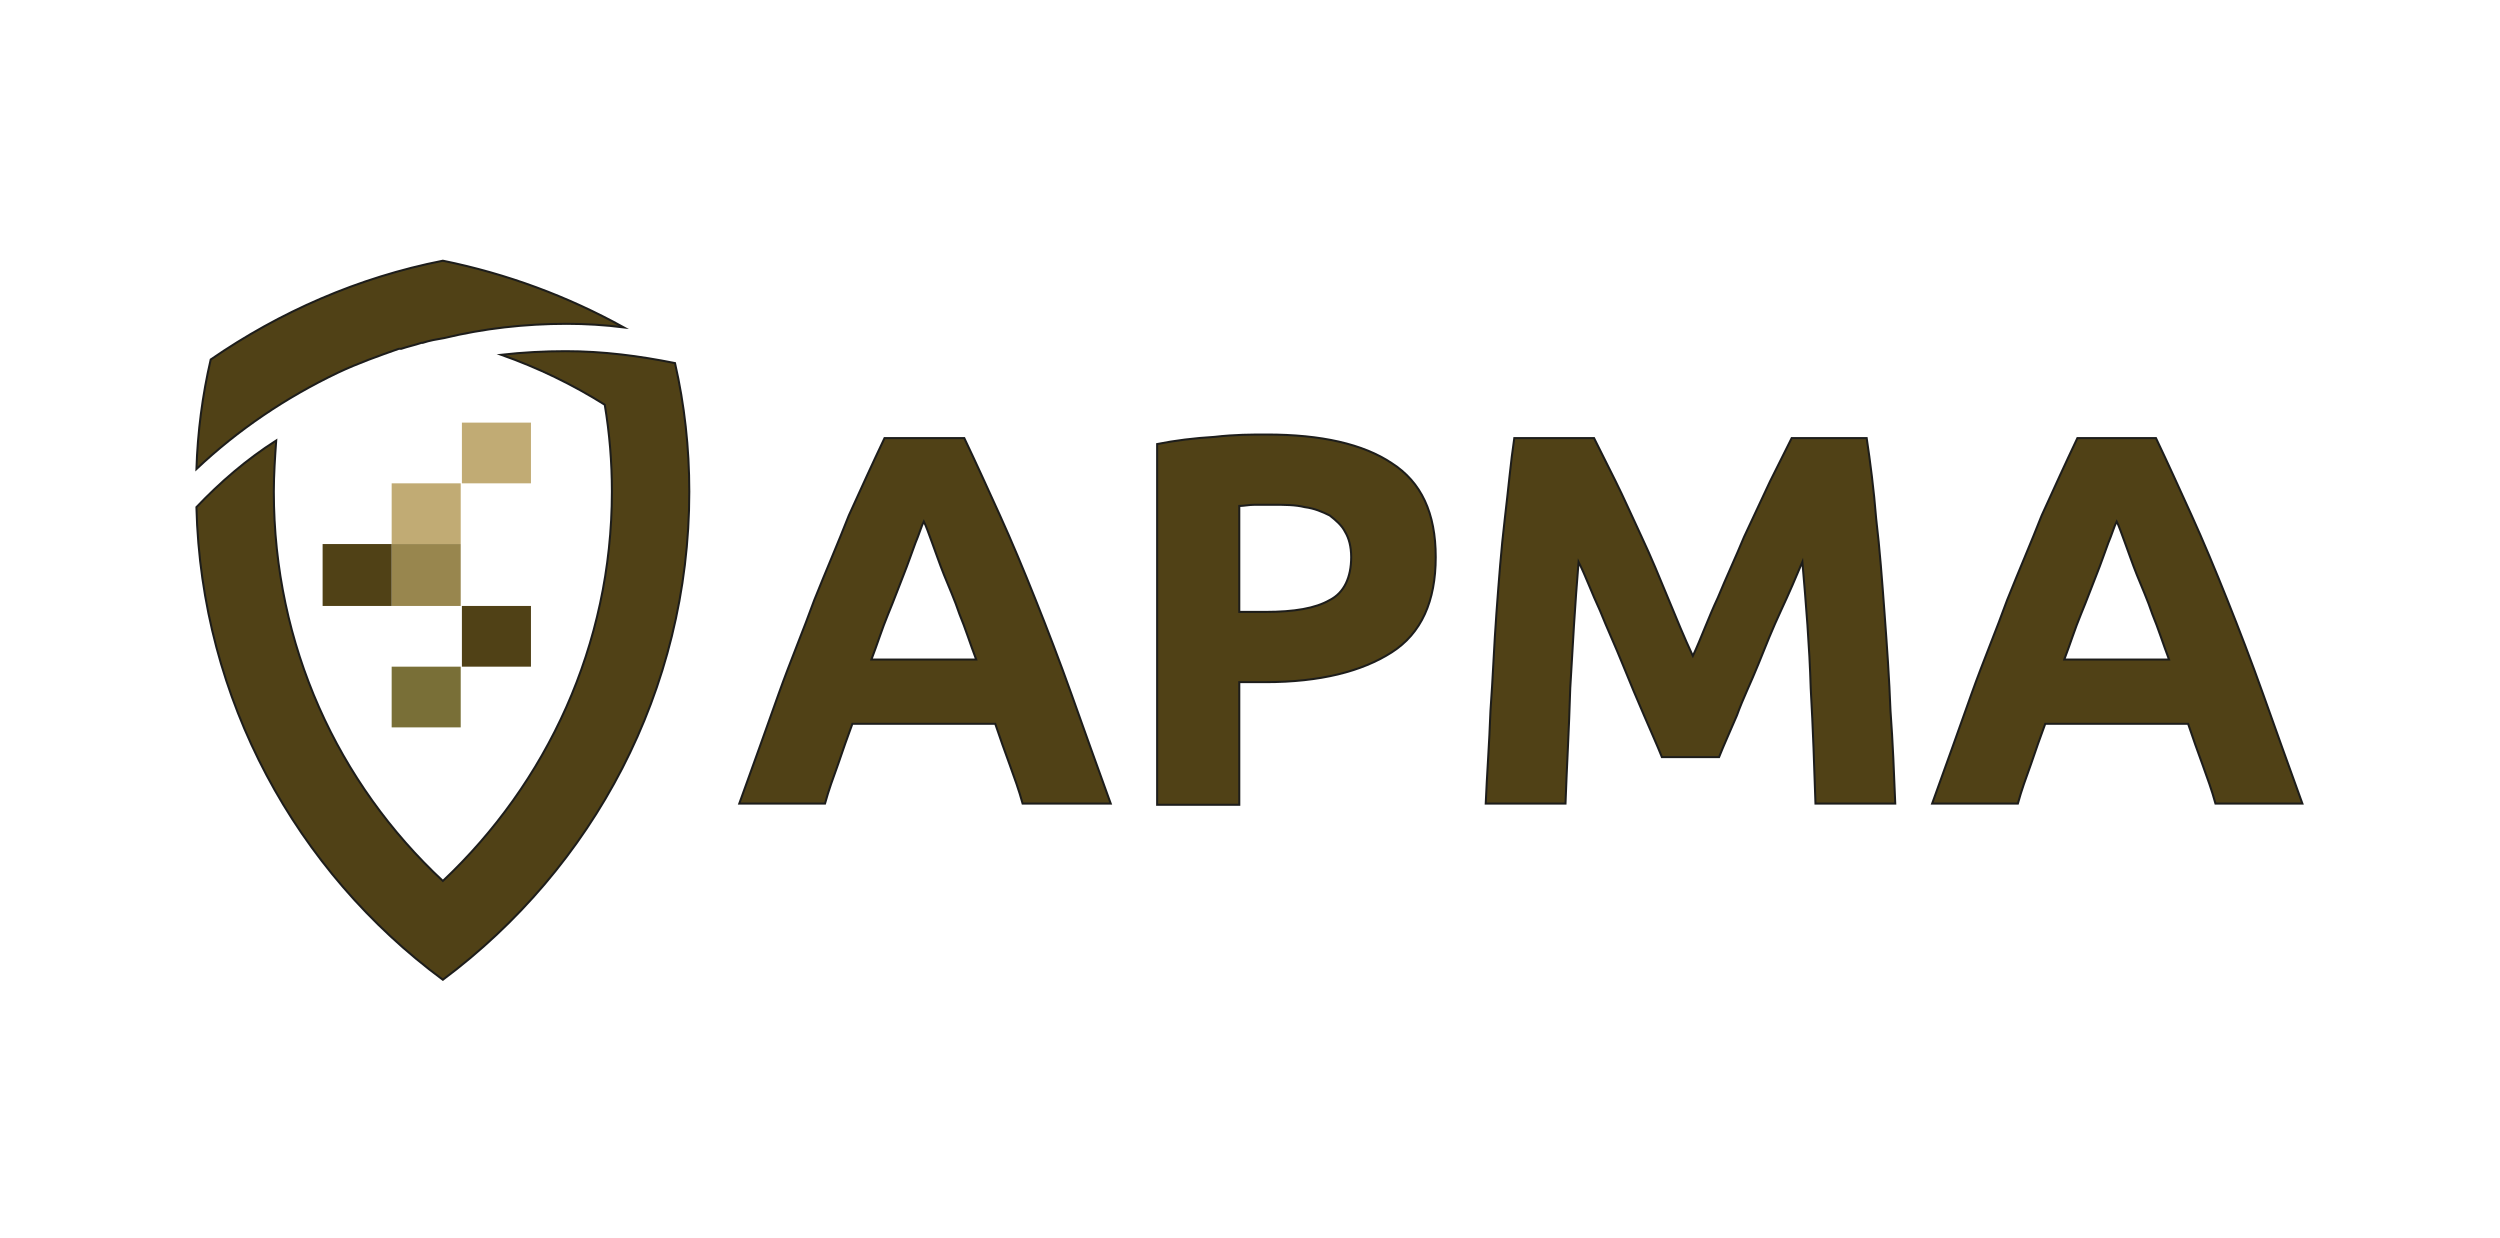 <?xml version="1.0" encoding="utf-8"?>
<!-- Generator: Adobe Illustrator 27.7.0, SVG Export Plug-In . SVG Version: 6.00 Build 0)  -->
<svg version="1.1" xmlns="http://www.w3.org/2000/svg" xmlns:xlink="http://www.w3.org/1999/xlink" x="0px" y="0px"
	 viewBox="0 0 210 104" style="enable-background:new 0 0 210 104;" with="210" height="104" xml:space="preserve">
<style type="text/css">
	.st0{fill:none;}
	.st1{fill:#504116;stroke:#1D1D1B;stroke-width:0.172;stroke-miterlimit:10;}
	.st2{fill:#C1AB74;}
	.st3{fill:#504116;}
	.st4{fill:#796F37;}
	.st5{fill:#98864E;}
</style>
<g id="Layer_1">
	<rect class="st0" width="210" height="104"/>
</g>
<g id="Шар_1">
	<g>
		<g>
			<path class="st1" d="M28.4,31.3C28.4,31.3,28.4,31.3,28.4,31.3c1.7-0.8,3.4-1.4,5.1-2c0.1,0,0.1,0,0.2,0c0.6-0.2,1.1-0.3,1.7-0.5
				c0,0,0.1,0,0.1,0c0.6-0.2,1.2-0.3,1.8-0.4l0,0l0,0c3.3-0.8,6.8-1.2,10.3-1.2c1.6,0,3.2,0.1,4.8,0.3c-4.7-2.6-9.8-4.5-15.2-5.6
				c-7.1,1.4-13.7,4.3-19.5,8.3c-0.7,3-1.1,6.1-1.2,9.2C20,36.1,24,33.4,28.4,31.3z"/>
			<g>
				<polyline class="st2" points="32.9,45.7 38.7,45.7 38.7,40.6 32.9,40.6 				"/>
				<path class="st1" d="M16.5,42.6c0.4,16.2,8.4,30.6,20.7,39.7c12.6-9.4,20.7-24.3,20.7-41c0-3.7-0.4-7.3-1.2-10.8
					c-3-0.6-6-1-9.2-1c-1.8,0-3.6,0.1-5.4,0.3c3.1,1.1,6,2.5,8.7,4.2c0.4,2.4,0.6,4.8,0.6,7.3c0,12.9-5.5,24.5-14.2,32.7
					c-8.8-8.2-14.2-19.8-14.2-32.7c0-1.4,0.1-2.9,0.2-4.3C20.7,38.6,18.5,40.5,16.5,42.6z"/>
				<polyline class="st3" points="38.8,56 44.6,56 44.6,50.9 38.8,50.9 				"/>
				<polyline class="st4" points="32.9,61.1 38.7,61.1 38.7,56 32.9,56 				"/>
				<polyline class="st5" points="32.9,50.9 38.7,50.9 38.7,45.7 32.9,45.7 				"/>
				<polyline class="st3" points="27.1,50.9 32.9,50.9 32.9,45.7 27.1,45.7 				"/>
				<polyline class="st2" points="38.8,40.6 44.6,40.6 44.6,35.5 38.8,35.5 				"/>
			</g>
		</g>
		<g>
			<path class="st1" d="M85.9,67.5c-0.3-1.1-0.7-2.2-1.1-3.3c-0.4-1.1-0.8-2.2-1.2-3.4h-12c-0.4,1.1-0.8,2.2-1.2,3.4
				c-0.4,1.1-0.8,2.2-1.1,3.3h-7.2c1.2-3.3,2.3-6.4,3.3-9.2c1-2.8,2.1-5.4,3-7.9c1-2.5,2-4.8,2.9-7.1c1-2.2,2-4.4,3-6.5H81
				c1,2.1,2,4.3,3,6.5c1,2.2,2,4.6,3,7.1c1,2.5,2,5.1,3,7.9c1,2.8,2.1,5.9,3.3,9.2H85.9z M77.6,43.8c-0.2,0.4-0.4,1.1-0.7,1.8
				c-0.3,0.8-0.6,1.7-1,2.7c-0.4,1-0.8,2.1-1.3,3.3c-0.5,1.2-0.9,2.5-1.4,3.8H82c-0.5-1.3-0.9-2.6-1.4-3.8c-0.4-1.2-0.9-2.3-1.3-3.3
				c-0.4-1-0.7-1.9-1-2.7C78,44.8,77.8,44.2,77.6,43.8z"/>
			<path class="st1" d="M106.4,36.5c4.6,0,8.1,0.8,10.5,2.4c2.5,1.6,3.7,4.2,3.7,7.9c0,3.7-1.2,6.4-3.7,8c-2.5,1.6-6,2.5-10.6,2.5
				h-2.2v10.3h-6.9V37.3c1.5-0.3,3.1-0.5,4.8-0.6C103.7,36.5,105.2,36.5,106.4,36.5z M106.9,42.4c-0.5,0-1,0-1.5,0
				c-0.5,0-0.9,0.1-1.3,0.1v8.9h2.2c2.4,0,4.2-0.3,5.4-1c1.2-0.6,1.8-1.9,1.8-3.6c0-0.9-0.2-1.6-0.5-2.1c-0.3-0.6-0.8-1-1.3-1.4
				c-0.6-0.3-1.3-0.6-2.1-0.7C108.8,42.4,107.9,42.4,106.9,42.4z"/>
			<path class="st1" d="M133.9,36.8c0.5,1,1.1,2.2,1.8,3.6c0.7,1.4,1.4,3,2.2,4.7c0.8,1.7,1.5,3.4,2.2,5.1c0.7,1.7,1.4,3.4,2.1,4.9
				c0.7-1.5,1.3-3.2,2.1-4.9c0.7-1.7,1.5-3.4,2.2-5.1c0.8-1.7,1.5-3.2,2.2-4.7c0.7-1.4,1.3-2.6,1.8-3.6h6.3c0.3,2,0.6,4.3,0.8,6.8
				c0.3,2.5,0.5,5.2,0.7,7.9c0.2,2.7,0.4,5.5,0.5,8.2c0.2,2.7,0.3,5.3,0.4,7.8h-6.7c-0.1-3-0.2-6.2-0.4-9.7
				c-0.1-3.5-0.4-7.1-0.7-10.6c-0.5,1.2-1.1,2.6-1.8,4.1c-0.7,1.5-1.3,3-1.9,4.5c-0.6,1.5-1.3,2.9-1.8,4.3c-0.6,1.4-1.1,2.5-1.5,3.5
				h-4.8c-0.4-1-0.9-2.1-1.5-3.5c-0.6-1.4-1.2-2.8-1.8-4.3c-0.6-1.5-1.3-3-1.9-4.5c-0.7-1.5-1.2-2.9-1.8-4.1
				c-0.3,3.6-0.5,7.1-0.7,10.6c-0.1,3.5-0.3,6.8-0.4,9.7h-6.7c0.1-2.4,0.3-5,0.4-7.8c0.2-2.7,0.3-5.5,0.5-8.2
				c0.2-2.7,0.4-5.4,0.7-7.9c0.3-2.5,0.5-4.8,0.8-6.8H133.9z"/>
			<path class="st1" d="M186.1,67.5c-0.3-1.1-0.7-2.2-1.1-3.3c-0.4-1.1-0.8-2.2-1.2-3.4h-12c-0.4,1.1-0.8,2.2-1.2,3.4
				c-0.4,1.1-0.8,2.2-1.1,3.3h-7.2c1.2-3.3,2.3-6.4,3.3-9.2c1-2.8,2.1-5.4,3-7.9c1-2.5,2-4.8,2.9-7.1c1-2.2,2-4.4,3-6.5h6.6
				c1,2.1,2,4.3,3,6.5c1,2.2,2,4.6,3,7.1c1,2.5,2,5.1,3,7.9c1,2.8,2.1,5.9,3.3,9.2H186.1z M177.8,43.8c-0.2,0.4-0.4,1.1-0.7,1.8
				c-0.3,0.8-0.6,1.7-1,2.7c-0.4,1-0.8,2.1-1.3,3.3c-0.5,1.2-0.9,2.5-1.4,3.8h8.8c-0.5-1.3-0.9-2.6-1.4-3.8
				c-0.4-1.2-0.9-2.3-1.3-3.3c-0.4-1-0.7-1.9-1-2.7C178.2,44.8,178,44.2,177.8,43.8z"/>
		</g>
	</g>
</g>
</svg>
